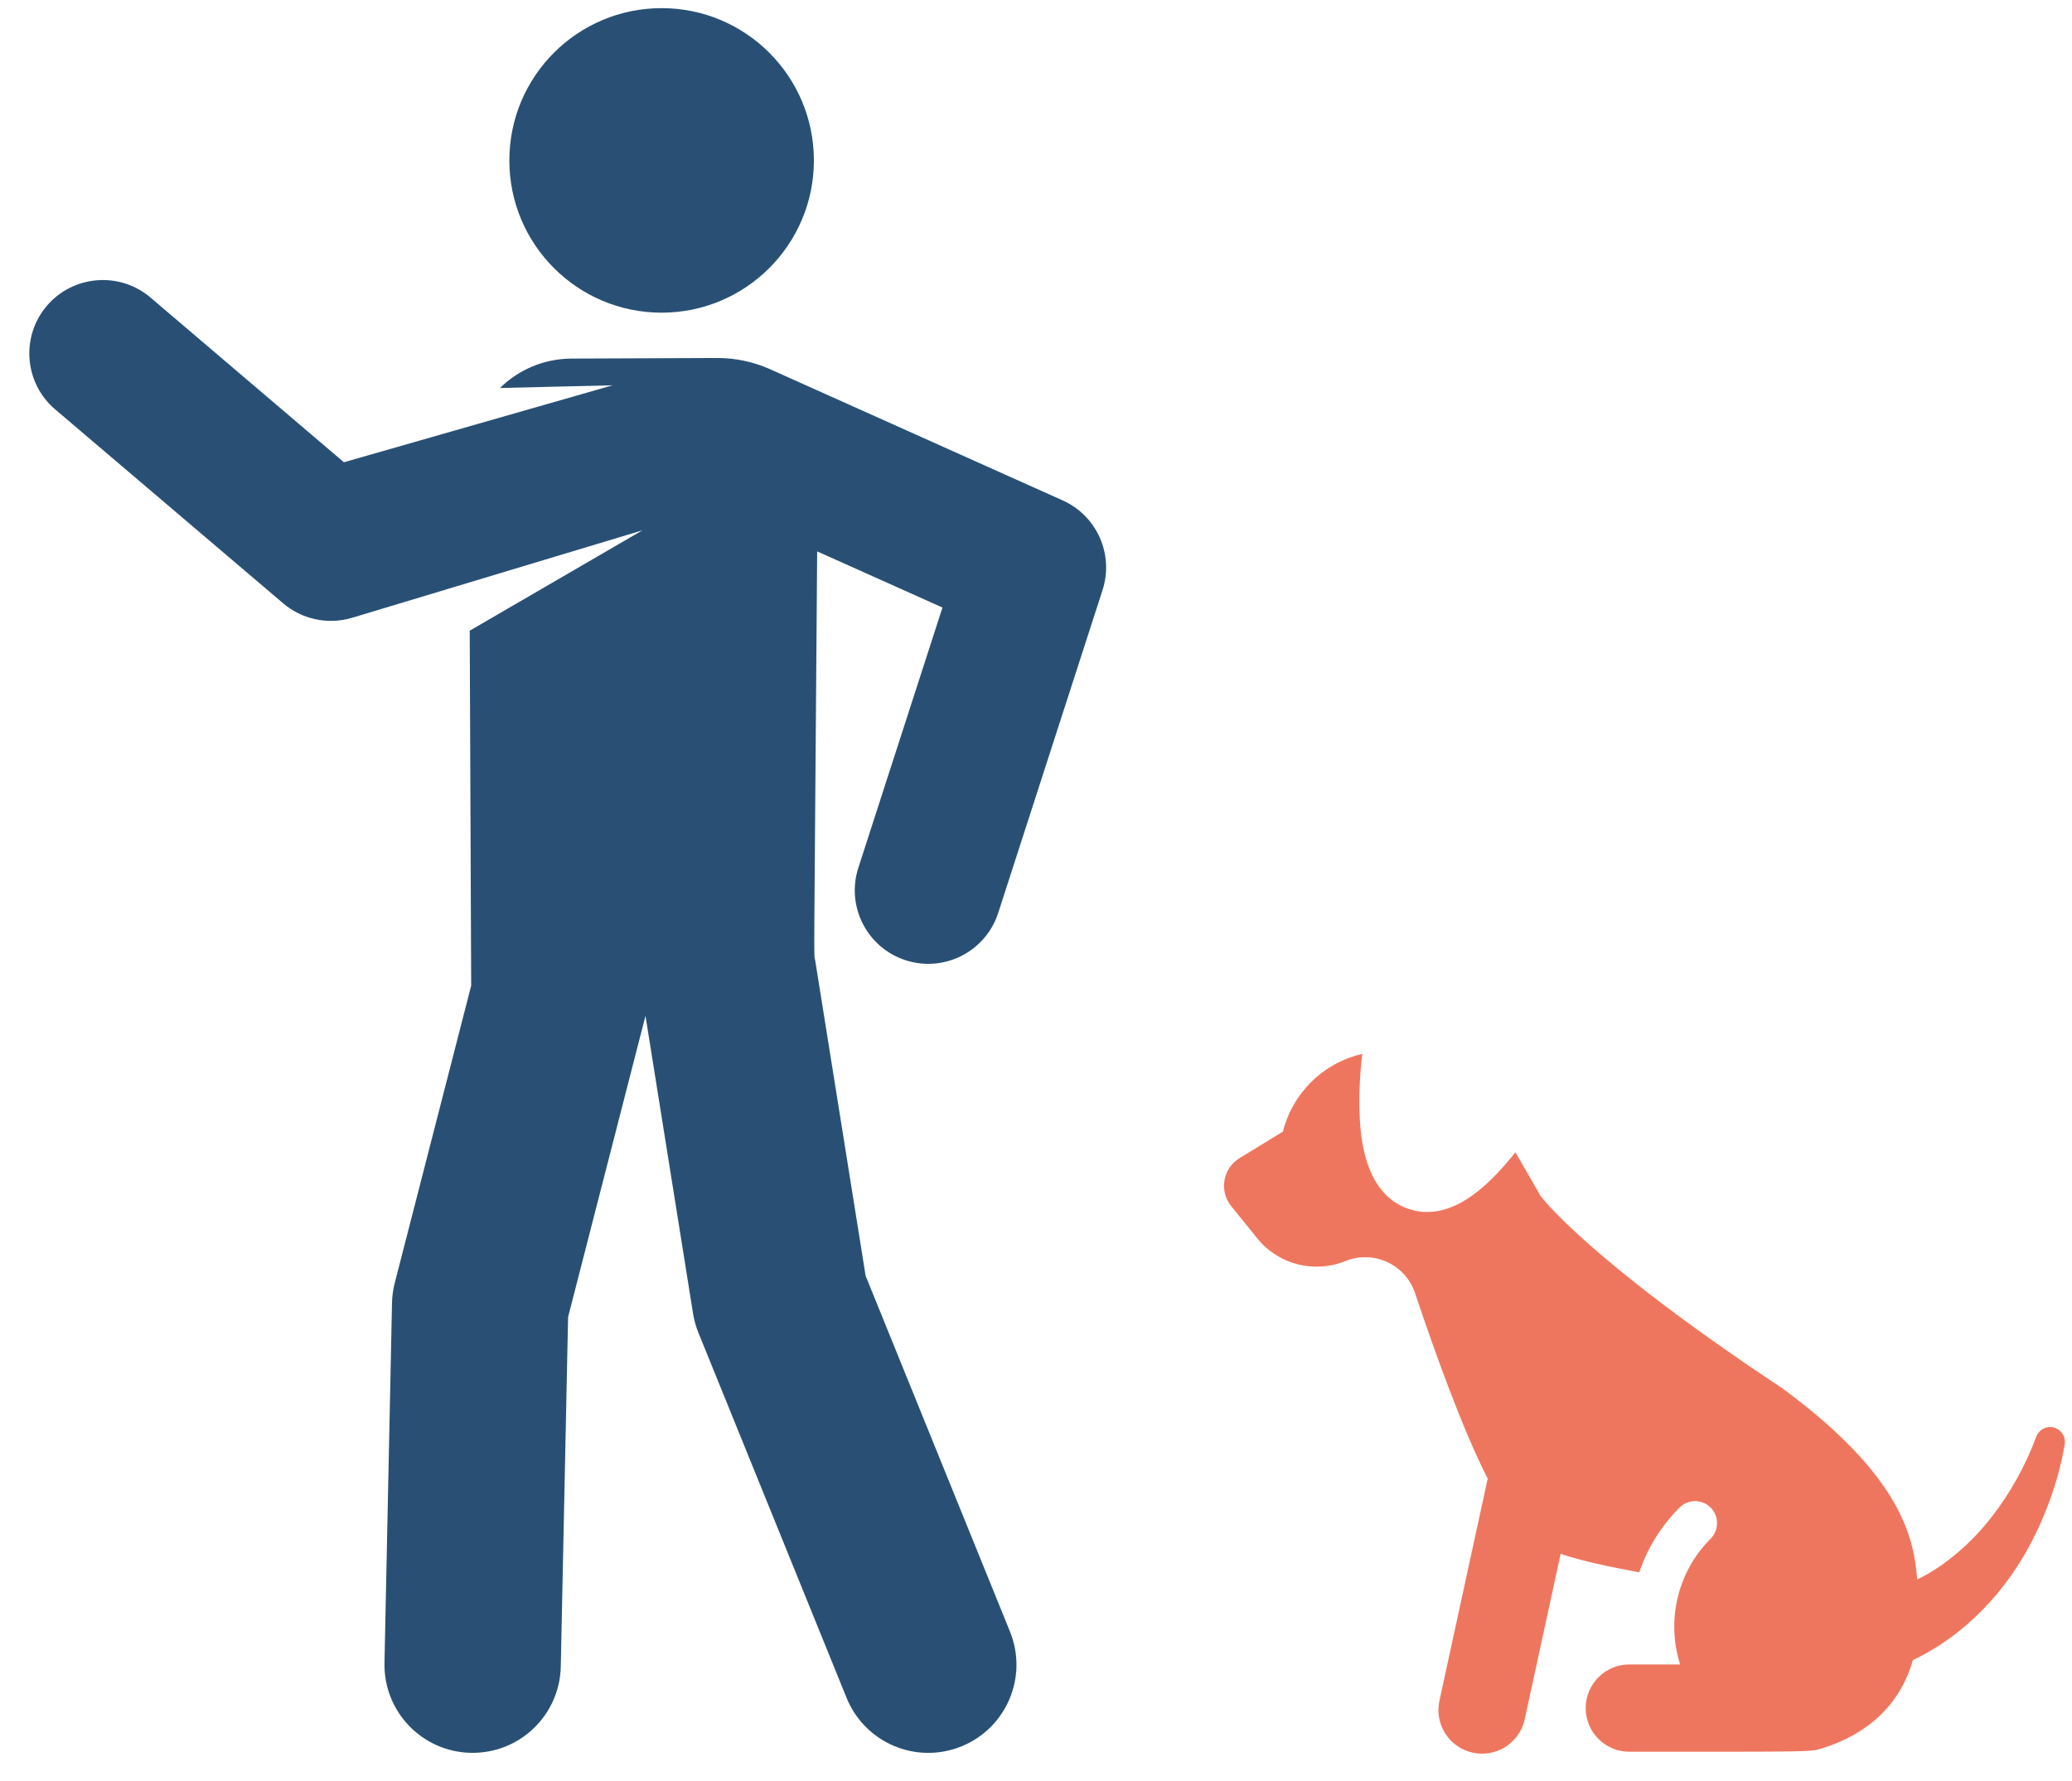 <?xml version="1.0" encoding="utf-8"?>
<svg xmlns="http://www.w3.org/2000/svg" width="57" height="49" viewBox="0 0 57 49" fill="none">
<path d="M18.201 8.602C15.887 8.602 14.012 6.726 14.012 4.413C14.012 2.099 15.887 0.224 18.201 0.224C20.514 0.224 22.39 2.099 22.39 4.413C22.39 6.726 20.514 8.602 18.201 8.602Z" fill="#295074"/>
<path d="M1.289 8.413C2 7.577 3.28 7.455 4.138 8.184C5.051 8.962 8.9 12.239 9.461 12.717L16.852 10.6L13.754 10.674C14.261 10.177 14.954 9.869 15.72 9.865L19.723 9.849C20.229 9.847 20.731 9.953 21.193 10.161L29.234 13.767C30.175 14.189 30.648 15.251 30.331 16.233L27.46 25.116C27.116 26.178 25.977 26.761 24.915 26.418C23.852 26.075 23.27 24.935 23.613 23.873L25.927 16.714L22.48 15.169C22.389 27.392 22.383 26.156 22.428 26.435L23.813 35.099L27.784 44.886C28.288 46.127 27.69 47.541 26.448 48.045C25.207 48.549 23.792 47.95 23.289 46.709L19.214 36.667C19.145 36.497 19.095 36.319 19.066 36.138L17.757 27.947L15.628 36.233L15.427 45.848C15.399 47.184 14.295 48.25 12.951 48.222C11.612 48.195 10.549 47.086 10.577 45.747L10.784 35.851C10.787 35.664 10.813 35.479 10.859 35.298L12.962 27.117L12.922 17.351L17.675 14.589L9.659 17.004C9.658 17.004 9.657 17.004 9.657 17.004C8.992 17.194 8.291 17.025 7.792 16.6L1.517 11.262C0.668 10.539 0.565 9.263 1.289 8.413Z" fill="#295074"/>
<path d="M56.538 39.285C56.341 39.213 56.1 39.293 56.005 39.552C55.719 40.336 55.276 41.104 54.82 41.694C54.305 42.373 53.533 43.081 52.742 43.451C52.649 42.363 52.369 40.653 49.038 38.198C43.673 34.648 42.382 32.905 42.382 32.905C42.382 32.905 42.074 32.365 41.688 31.7C40.929 32.66 39.88 33.657 38.727 33.25C37.458 32.801 37.413 31.08 37.399 30.515C37.387 30.053 37.414 29.472 37.477 28.995L37.449 29.002C36.389 29.253 35.558 30.075 35.294 31.131L34.096 31.864C33.878 31.998 33.728 32.219 33.685 32.471C33.641 32.723 33.708 32.981 33.869 33.18L34.583 34.065C35.165 34.787 36.152 35.042 37.012 34.693C37.382 34.542 37.798 34.553 38.161 34.72C38.524 34.887 38.801 35.197 38.928 35.576C39.418 37.042 40.208 39.273 40.926 40.679L39.598 46.791C39.457 47.438 39.868 48.078 40.516 48.218C41.163 48.359 41.803 47.949 41.944 47.3L42.933 42.748C43.515 42.946 44.273 43.103 45.095 43.257C45.316 42.606 45.685 41.993 46.204 41.475C46.44 41.239 46.823 41.239 47.059 41.475C47.304 41.719 47.282 42.108 47.059 42.331C46.125 43.266 45.845 44.61 46.219 45.791C44.887 45.791 45.247 45.791 44.822 45.791C44.159 45.791 43.622 46.329 43.622 46.992C43.622 47.654 44.159 48.192 44.822 48.192C49.945 48.192 49.802 48.2 50.138 48.095C51.374 47.707 52.275 46.903 52.621 45.672C54.069 44.988 55.213 43.747 55.909 42.376C56.307 41.609 56.644 40.666 56.8 39.737C56.833 39.547 56.726 39.354 56.538 39.285Z" fill="#EF765E"/>
</svg>
